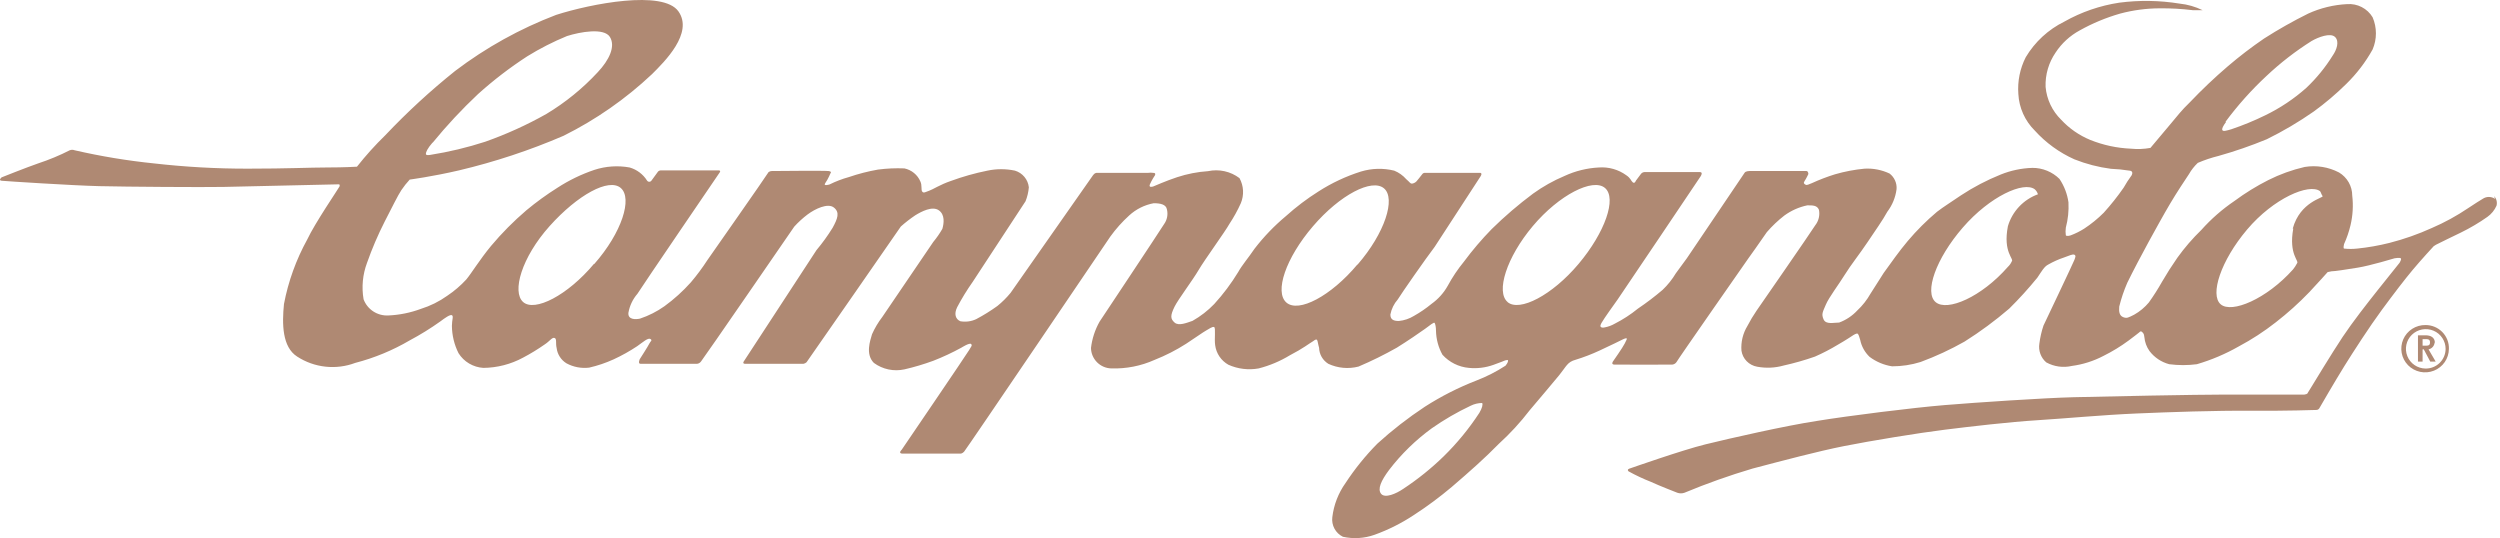 <?xml version="1.0" encoding="UTF-8" standalone="no"?>
<svg
   width="223"
   height="48"
   viewBox="0 0 223 48"
   fill="none"
   version="1.1"
   id="svg2"
   sodipodi:docname="Campa_logo.svg"
   inkscape:version="1.4 (86a8ad7, 2024-10-11)"
   xmlns:inkscape="http://www.inkscape.org/namespaces/inkscape"
   xmlns:sodipodi="http://sodipodi.sourceforge.net/DTD/sodipodi-0.dtd"
   xmlns="http://www.w3.org/2000/svg"
   xmlns:svg="http://www.w3.org/2000/svg">
  <defs
     id="defs2" />
  <sodipodi:namedview
     id="namedview2"
     pagecolor="#ffffff"
     bordercolor="#000000"
     borderopacity="0.25"
     inkscape:showpageshadow="2"
     inkscape:pageopacity="0.0"
     inkscape:pagecheckerboard="0"
     inkscape:deskcolor="#d1d1d1"
     inkscape:zoom="16.538117"
     inkscape:cx="111.46977"
     inkscape:cy="23.974919"
     inkscape:window-width="3840"
     inkscape:window-height="2080"
     inkscape:window-x="-11"
     inkscape:window-y="35"
     inkscape:window-maximized="1"
     inkscape:current-layer="svg2" />
  <path
     fill-rule="evenodd"
     clip-rule="evenodd"
     d="M216.355 28.995C215.934 28.988 215.521 29.105 215.168 29.332C214.815 29.558 214.537 29.884 214.371 30.267C214.204 30.651 214.155 31.075 214.231 31.486C214.307 31.897 214.504 32.276 214.797 32.576C215.091 32.875 215.466 33.081 215.878 33.168C216.289 33.255 216.717 33.219 217.107 33.064C217.498 32.909 217.833 32.642 218.071 32.298C218.308 31.953 218.438 31.546 218.442 31.128C218.452 30.851 218.405 30.574 218.304 30.314C218.203 30.055 218.051 29.819 217.856 29.619C217.661 29.42 217.427 29.262 217.17 29.155C216.912 29.047 216.634 28.993 216.355 28.995ZM216.355 32.875C216.005 32.87 215.665 32.763 215.377 32.566C215.089 32.37 214.866 32.093 214.736 31.771C214.606 31.448 214.575 31.095 214.647 30.755C214.719 30.415 214.89 30.104 215.14 29.861C215.389 29.618 215.706 29.454 216.049 29.389C216.392 29.324 216.747 29.362 217.069 29.498C217.391 29.633 217.665 29.86 217.857 30.151C218.049 30.441 218.15 30.781 218.148 31.128C218.146 31.36 218.098 31.59 218.007 31.803C217.916 32.017 217.784 32.21 217.617 32.373C217.45 32.535 217.253 32.663 217.036 32.749C216.82 32.835 216.588 32.878 216.355 32.875ZM217.192 30.589C217.192 30.085 216.803 29.909 216.355 29.909H215.682V32.254H216.095V31.163H216.201L216.779 32.254H217.263L216.626 31.163C216.772 31.133 216.905 31.056 217.003 30.944C217.101 30.831 217.159 30.69 217.169 30.542L217.192 30.589ZM216.095 30.835V30.249H216.284C216.579 30.249 216.756 30.249 216.756 30.542C216.756 30.835 216.579 30.835 216.284 30.835H216.095Z"
     fill="#AF8973"
     id="path1" />
  <path
     fill-rule="evenodd"
     clip-rule="evenodd"
     d="M222.559 17.741C222.397 17.628 222.203 17.567 222.005 17.567C221.806 17.567 221.613 17.628 221.45 17.741C221.073 17.964 220.919 18.069 220.165 18.562C219.138 19.256 218.048 19.853 216.909 20.343C215.692 20.894 214.429 21.337 213.135 21.668C212.193 21.905 211.235 22.073 210.268 22.172C209.876 22.216 209.481 22.216 209.089 22.172C209.089 22.172 208.994 22.172 209.089 21.774C209.336 21.231 209.53 20.666 209.667 20.086C209.871 19.222 209.923 18.329 209.82 17.448C209.819 17.032 209.71 16.624 209.503 16.262C209.296 15.901 208.999 15.599 208.641 15.385C207.7 14.893 206.623 14.72 205.574 14.893C204.449 15.153 203.36 15.547 202.33 16.065C201.272 16.6 200.262 17.224 199.31 17.929C198.225 18.665 197.234 19.531 196.362 20.508C195.578 21.268 194.864 22.096 194.227 22.981C193.661 23.802 193.354 24.282 192.858 25.126C192.499 25.764 192.105 26.383 191.679 26.979C191.313 27.418 190.869 27.788 190.37 28.069C189.851 28.327 189.721 28.42 189.391 28.291C189.06 28.163 188.99 27.823 189.037 27.342C189.216 26.616 189.457 25.906 189.756 25.22C190.252 24.2 191.113 22.571 191.679 21.539C192.245 20.508 193.012 19.113 193.59 18.14C194.168 17.167 194.899 16.065 195.253 15.537C195.465 15.164 195.731 14.825 196.043 14.529C196.642 14.272 197.262 14.064 197.895 13.908C199.359 13.497 200.796 13 202.2 12.419C203.657 11.702 205.057 10.875 206.388 9.946C207.412 9.203 208.378 8.384 209.278 7.496C210.21 6.587 211.005 5.549 211.637 4.412C211.832 3.959 211.932 3.47 211.932 2.976C211.932 2.483 211.832 1.994 211.637 1.54C211.405 1.154 211.069 0.839 210.667 0.632C210.264 0.424 209.812 0.333 209.36 0.368C208.161 0.428 206.984 0.714 205.892 1.212C204.539 1.882 203.224 2.626 201.953 3.439C200.831 4.206 199.752 5.031 198.721 5.913C197.538 6.926 196.408 7.998 195.335 9.125C194.545 9.887 194.262 10.297 193.613 11.059C192.965 11.821 191.82 13.193 191.82 13.193C191.249 13.297 190.665 13.321 190.087 13.263C188.835 13.211 187.602 12.946 186.442 12.478C185.461 12.072 184.58 11.46 183.859 10.684C183.059 9.903 182.566 8.864 182.467 7.753C182.427 6.661 182.742 5.584 183.363 4.682C183.905 3.86 184.642 3.184 185.51 2.713C186.651 2.075 187.862 1.572 189.119 1.212C190.273 0.903 191.463 0.745 192.658 0.743C193.636 0.734 194.613 0.788 195.583 0.907C196.197 0.907 196.468 0.907 196.468 0.907C195.824 0.594 195.129 0.395 194.415 0.321C192.636 0.033 190.824 0.005 189.037 0.239C187.315 0.5 185.656 1.072 184.142 1.927C182.708 2.632 181.512 3.736 180.697 5.104C180.18 6.118 179.952 7.253 180.037 8.386C180.102 9.615 180.623 10.776 181.5 11.645C182.487 12.736 183.692 13.611 185.038 14.213C186.084 14.628 187.177 14.912 188.294 15.057C188.847 15.078 189.398 15.133 189.945 15.221C189.945 15.221 190.346 15.221 190.146 15.631C189.883 15.987 189.643 16.359 189.426 16.745C188.885 17.524 188.294 18.268 187.657 18.972C187.122 19.508 186.533 19.987 185.899 20.402C185.527 20.636 185.132 20.833 184.72 20.988C184.72 20.988 184.354 21.117 184.271 20.988C184.238 20.763 184.238 20.534 184.271 20.308C184.467 19.571 184.546 18.808 184.507 18.046C184.401 17.299 184.127 16.586 183.705 15.959C183.388 15.645 183.01 15.396 182.595 15.227C182.18 15.058 181.736 14.972 181.287 14.975C180.315 15.004 179.357 15.207 178.456 15.572C177.218 16.071 176.032 16.691 174.918 17.425C173.915 18.116 173.443 18.386 172.783 18.89C171.841 19.683 170.969 20.553 170.176 21.492C169.374 22.442 168.702 23.415 168.029 24.341L166.85 26.193C166.536 26.75 166.138 27.256 165.67 27.694C165.224 28.174 164.67 28.543 164.054 28.772C163.559 28.772 162.875 28.971 162.663 28.491C162.45 28.01 162.592 27.823 162.863 27.178C163.134 26.533 164.043 25.337 164.562 24.493C165.081 23.649 165.883 22.653 166.579 21.61C167.274 20.566 167.935 19.652 168.348 18.89C168.795 18.301 169.08 17.606 169.173 16.874C169.194 16.608 169.148 16.341 169.038 16.098C168.929 15.854 168.761 15.641 168.548 15.479C167.853 15.151 167.087 15.002 166.319 15.045C165.424 15.13 164.54 15.299 163.677 15.549C162.976 15.766 162.291 16.029 161.625 16.334C161.341 16.44 161.188 16.545 161.058 16.475C160.929 16.405 160.834 16.334 160.976 16.135C161.117 15.936 161.306 15.525 161.306 15.525C161.306 15.525 161.306 15.268 161.141 15.256C160.976 15.244 156.045 15.256 156.045 15.256C156.045 15.256 155.715 15.256 155.621 15.408C155.526 15.561 150.466 23.04 150.466 23.04L149.487 24.376C149.162 24.919 148.766 25.416 148.308 25.853C147.605 26.453 146.868 27.012 146.102 27.529C145.467 28.046 144.779 28.494 144.049 28.866C143.765 29.031 143.454 29.146 143.129 29.206C143.129 29.206 142.54 29.346 142.846 28.819C143.153 28.291 143.861 27.33 144.297 26.709C144.734 26.088 151.705 15.713 151.705 15.713C151.705 15.713 151.941 15.35 151.634 15.35H146.68C146.62 15.354 146.562 15.371 146.509 15.399C146.456 15.427 146.41 15.466 146.373 15.514L145.925 16.112C145.925 16.112 145.819 16.416 145.642 16.264C145.465 16.112 145.477 15.912 145.064 15.631C144.358 15.12 143.493 14.875 142.622 14.939C141.565 14.992 140.528 15.247 139.567 15.69C138.57 16.109 137.625 16.64 136.748 17.272C135.447 18.243 134.213 19.3 133.056 20.437C132.166 21.35 131.338 22.321 130.579 23.345C130.032 24.012 129.55 24.731 129.14 25.49C128.783 26.129 128.287 26.681 127.689 27.107C127.203 27.508 126.682 27.865 126.132 28.174C125.722 28.428 125.257 28.585 124.776 28.631C124.328 28.631 124.021 28.526 124.021 28.057C124.117 27.557 124.345 27.092 124.682 26.709C124.976 26.217 127.194 23.04 127.972 22.02L132.054 15.748C132.054 15.748 132.254 15.467 132.054 15.42H127.123C127.073 15.414 127.023 15.421 126.977 15.442C126.931 15.463 126.892 15.496 126.864 15.537C126.769 15.678 126.345 16.182 126.345 16.182C126.237 16.291 126.096 16.361 125.944 16.381C125.79 16.381 125.767 16.264 125.437 15.983C125.143 15.649 124.776 15.388 124.363 15.221C123.383 14.98 122.356 15.009 121.391 15.303C120.059 15.724 118.79 16.319 117.616 17.073C116.583 17.723 115.609 18.461 114.703 19.277C113.667 20.142 112.73 21.116 111.907 22.184C111.329 23.04 110.787 23.649 110.445 24.271C109.827 25.286 109.112 26.24 108.31 27.119C107.742 27.71 107.09 28.216 106.375 28.62C105.856 28.796 105.137 29.1 104.771 28.772C104.405 28.444 104.37 28.174 104.771 27.354C105.09 26.709 106.375 25.009 106.918 24.083C107.46 23.157 109.277 20.672 109.666 19.968C110.054 19.383 110.393 18.768 110.681 18.128C110.831 17.77 110.898 17.383 110.878 16.995C110.858 16.608 110.75 16.23 110.563 15.889C110.167 15.59 109.712 15.38 109.227 15.273C108.743 15.166 108.241 15.164 107.755 15.268C106.816 15.331 105.889 15.513 104.995 15.807C104.063 16.112 102.884 16.627 102.884 16.627C102.884 16.627 102.412 16.803 102.577 16.428C102.742 16.053 103.025 15.631 103.025 15.631C103.025 15.631 103.132 15.42 102.884 15.42C102.72 15.395 102.553 15.395 102.388 15.42H97.812C97.812 15.42 97.647 15.42 97.505 15.619L90.145 26.123C89.793 26.552 89.397 26.945 88.965 27.295C88.364 27.728 87.734 28.12 87.078 28.467C86.637 28.674 86.143 28.739 85.663 28.655C85.226 28.467 85.085 27.998 85.38 27.401C85.791 26.622 86.252 25.87 86.76 25.15L91.478 17.952C91.637 17.555 91.737 17.136 91.773 16.709C91.737 16.368 91.6 16.044 91.379 15.78C91.159 15.515 90.865 15.32 90.534 15.221C89.725 15.05 88.889 15.05 88.081 15.221C86.965 15.445 85.869 15.755 84.802 16.147C83.87 16.463 83.174 16.921 82.879 17.014C82.584 17.108 82.395 17.261 82.266 17.096C82.136 16.932 82.266 16.545 82.1 16.194C81.976 15.898 81.781 15.637 81.532 15.433C81.284 15.229 80.989 15.088 80.673 15.021C79.885 14.989 79.096 15.024 78.314 15.127C77.433 15.282 76.565 15.505 75.719 15.795C75.126 15.959 74.549 16.179 73.997 16.452C73.997 16.452 73.384 16.651 73.62 16.323C73.856 15.995 74.08 15.455 74.08 15.455C74.08 15.455 74.245 15.303 73.903 15.256C73.561 15.209 68.854 15.256 68.854 15.256C68.854 15.256 68.583 15.256 68.501 15.432C68.418 15.608 63.098 23.204 63.098 23.204C62.65 23.895 62.158 24.557 61.624 25.185C60.916 25.977 60.125 26.692 59.265 27.318C58.599 27.789 57.868 28.16 57.094 28.42C56.67 28.514 55.986 28.514 56.056 27.893C56.166 27.269 56.443 26.686 56.859 26.205C57.154 25.712 64.195 15.385 64.195 15.385C64.195 15.385 64.349 15.197 64.077 15.197H59.005C58.95 15.191 58.893 15.197 58.84 15.216C58.787 15.234 58.739 15.264 58.699 15.303C58.486 15.607 58.109 16.112 58.109 16.112C58.087 16.143 58.058 16.169 58.024 16.186C57.99 16.204 57.953 16.214 57.914 16.214C57.876 16.214 57.838 16.204 57.804 16.186C57.77 16.169 57.741 16.143 57.72 16.112C57.364 15.543 56.81 15.125 56.163 14.939C55.115 14.748 54.037 14.821 53.025 15.15C51.856 15.544 50.743 16.084 49.711 16.756C48.747 17.363 47.825 18.032 46.95 18.761C45.814 19.731 44.761 20.794 43.801 21.938C42.775 23.18 42.032 24.411 41.584 24.939C41.081 25.484 40.514 25.968 39.897 26.381C39.179 26.895 38.382 27.29 37.538 27.553C36.608 27.899 35.629 28.097 34.636 28.139C34.162 28.163 33.692 28.037 33.295 27.777C32.899 27.518 32.596 27.14 32.431 26.697C32.243 25.607 32.349 24.487 32.737 23.45C33.182 22.186 33.71 20.953 34.318 19.757C34.978 18.48 35.497 17.413 35.804 16.956C36.027 16.625 36.276 16.311 36.547 16.018C36.547 16.018 38.529 15.76 40.947 15.197C44.137 14.441 47.255 13.41 50.265 12.114C53.153 10.677 55.812 8.824 58.156 6.616C59.265 5.514 61.883 2.947 60.515 1.013C59.147 -0.921 52.707 0.333 49.605 1.329C46.38 2.559 43.35 4.241 40.605 6.323C38.394 8.093 36.309 10.012 34.365 12.067C33.462 12.945 32.619 13.881 31.841 14.869C31.841 14.869 30.72 14.939 29.163 14.939C27.606 14.939 25.695 15.045 22.086 15.045C19.296 15.048 16.507 14.891 13.735 14.576C11.354 14.332 8.99 13.941 6.658 13.404C6.518 13.348 6.361 13.348 6.221 13.404C5.313 13.866 4.371 14.257 3.402 14.576C2.352 14.939 0.147 15.819 0.147 15.819C0.147 15.819 -0.183 16.088 0.147 16.123C0.477 16.159 6.422 16.545 8.852 16.604C11.281 16.663 18.087 16.709 19.927 16.674L30.26 16.44C30.287 16.473 30.302 16.515 30.302 16.557C30.302 16.6 30.287 16.641 30.26 16.674C30.189 16.827 28.078 19.922 27.406 21.363C26.414 23.162 25.713 25.104 25.33 27.119C25.153 28.889 25.165 30.953 26.509 31.808C27.267 32.301 28.131 32.609 29.03 32.706C29.93 32.804 30.841 32.689 31.687 32.371C33.398 31.927 35.037 31.248 36.559 30.355C37.504 29.852 38.414 29.288 39.284 28.667C39.673 28.373 40.145 28.034 40.31 28.116C40.475 28.198 40.31 28.549 40.31 29.065C40.318 29.912 40.519 30.746 40.9 31.503C41.137 31.882 41.462 32.199 41.848 32.427C42.234 32.655 42.669 32.789 43.117 32.816C44.354 32.804 45.569 32.49 46.656 31.902C47.321 31.553 47.963 31.161 48.578 30.73C49.038 30.437 49.239 30.073 49.463 30.144C49.687 30.214 49.545 30.613 49.652 31.046C49.686 31.323 49.782 31.589 49.934 31.824C50.084 32.059 50.286 32.258 50.525 32.406C51.144 32.742 51.853 32.877 52.553 32.793C53.304 32.621 54.035 32.373 54.736 32.054C55.465 31.718 56.167 31.326 56.835 30.882C57.354 30.519 57.802 30.108 58.014 30.237C58.227 30.366 58.014 30.437 57.92 30.648C57.826 30.859 57.071 32.031 57.071 32.031C57.071 32.031 56.87 32.453 57.142 32.453H62.084C62.171 32.46 62.258 32.444 62.337 32.407C62.415 32.37 62.483 32.313 62.532 32.242C62.756 31.984 70.848 20.215 70.848 20.215C71.207 19.82 71.602 19.459 72.027 19.136C72.7 18.632 73.844 18.081 74.386 18.515C74.929 18.949 74.717 19.5 74.269 20.32C73.838 21.018 73.357 21.684 72.829 22.313L66.366 32.207C66.366 32.207 66.153 32.465 66.507 32.453C66.861 32.441 71.662 32.453 71.662 32.453C71.768 32.434 71.866 32.385 71.945 32.312C72.157 32.031 80.355 20.203 80.355 20.203C80.761 19.843 81.19 19.51 81.641 19.206C82.195 18.866 83.15 18.362 83.728 18.749C84.306 19.136 84.2 19.922 84.059 20.414C83.821 20.827 83.549 21.219 83.245 21.586L78.704 28.268C78.337 28.746 78.028 29.266 77.784 29.815C77.618 30.39 77.182 31.597 77.949 32.371C78.337 32.656 78.782 32.855 79.254 32.954C79.726 33.053 80.214 33.05 80.685 32.945C81.553 32.745 82.408 32.49 83.245 32.183C84.107 31.848 84.947 31.456 85.757 31.011C85.757 31.011 86.477 30.554 86.618 30.683C86.76 30.812 86.618 30.917 86.441 31.234C86.264 31.55 80.437 40.108 80.437 40.108C80.437 40.108 80.107 40.413 80.437 40.459H85.71C85.71 40.459 85.828 40.459 85.993 40.295C86.158 40.131 99.039 21.105 99.039 21.105C99.533 20.419 100.098 19.787 100.725 19.218C101.335 18.658 102.091 18.28 102.907 18.128C103.509 18.128 104.004 18.233 104.087 18.667C104.145 18.895 104.152 19.133 104.107 19.364C104.062 19.595 103.967 19.813 103.828 20.003C103.485 20.566 98.083 28.69 98.083 28.69C97.674 29.414 97.414 30.21 97.317 31.035C97.322 31.514 97.515 31.972 97.854 32.313C98.192 32.654 98.651 32.851 99.133 32.863C100.46 32.904 101.779 32.644 102.99 32.101C103.975 31.712 104.919 31.23 105.809 30.659C106.635 30.12 107.319 29.628 107.578 29.487C107.838 29.346 108.168 29.089 108.31 29.182C108.451 29.276 108.31 30.249 108.392 30.788C108.438 31.151 108.569 31.497 108.774 31.801C108.979 32.104 109.252 32.355 109.572 32.535C110.418 32.913 111.36 33.028 112.273 32.863C113.254 32.612 114.192 32.217 115.057 31.691C116.236 31.081 116.767 30.648 117.144 30.425C117.31 30.296 117.427 30.237 117.486 30.331C117.545 30.425 117.569 30.706 117.663 31.023C117.671 31.311 117.75 31.592 117.894 31.842C118.039 32.091 118.243 32.301 118.489 32.453C119.33 32.843 120.28 32.93 121.178 32.699C122.35 32.201 123.492 31.637 124.599 31.011C125.543 30.425 126.675 29.651 127.111 29.335C127.548 29.018 127.914 28.702 127.972 28.807C128.031 28.913 128.09 29.171 128.09 29.499C128.104 30.25 128.303 30.987 128.668 31.644C129.278 32.317 130.12 32.735 131.027 32.816C131.766 32.889 132.512 32.797 133.21 32.547C133.693 32.383 134.259 32.148 134.259 32.148C134.259 32.148 134.519 32.078 134.519 32.148C134.519 32.219 134.519 32.336 134.295 32.617C133.479 33.148 132.609 33.592 131.7 33.942C130.087 34.568 128.542 35.353 127.088 36.286C125.598 37.271 124.186 38.368 122.865 39.569C121.802 40.644 120.85 41.822 120.022 43.085C119.379 43.987 118.973 45.035 118.843 46.133C118.798 46.486 118.865 46.843 119.034 47.156C119.203 47.469 119.466 47.722 119.787 47.88C120.724 48.087 121.701 48.026 122.606 47.704C123.853 47.255 125.041 46.656 126.144 45.922C127.312 45.164 128.43 44.334 129.494 43.437C131.145 42.019 132.443 40.87 133.693 39.592C134.697 38.679 135.617 37.679 136.442 36.603C137.527 35.313 138.435 34.258 139.084 33.461C139.732 32.664 139.803 32.289 140.546 32.09C141.276 31.865 141.989 31.591 142.681 31.269C143.46 30.917 144.757 30.273 144.757 30.273C144.757 30.273 145.017 30.144 145.087 30.179C145.158 30.214 145.087 30.308 144.922 30.648C144.757 30.988 143.884 32.23 143.884 32.23C143.884 32.23 143.672 32.512 144.002 32.523C144.333 32.535 149.157 32.523 149.157 32.523C149.231 32.517 149.303 32.494 149.368 32.458C149.433 32.422 149.49 32.372 149.534 32.312C149.629 32.101 155.951 23.052 155.951 23.052C155.951 23.052 157.13 21.41 157.602 20.707C158.071 20.165 158.592 19.67 159.159 19.23C159.77 18.783 160.47 18.471 161.212 18.316C161.719 18.316 162.085 18.316 162.25 18.714C162.298 18.955 162.293 19.203 162.236 19.441C162.179 19.68 162.071 19.904 161.919 20.097C161.648 20.555 156.682 27.717 156.682 27.717C156.383 28.153 156.112 28.608 155.868 29.077C155.465 29.739 155.279 30.509 155.338 31.281C155.39 31.636 155.554 31.965 155.806 32.222C156.058 32.479 156.385 32.65 156.741 32.711C157.525 32.857 158.333 32.821 159.1 32.605C160.047 32.395 160.981 32.129 161.896 31.808C162.603 31.498 163.288 31.141 163.948 30.741C164.632 30.355 165.328 29.886 165.328 29.886C165.328 29.886 165.623 29.698 165.706 29.768C165.788 29.839 165.847 30.026 165.93 30.319C166.047 30.897 166.339 31.424 166.767 31.832C167.355 32.273 168.044 32.563 168.772 32.676C169.637 32.677 170.496 32.547 171.32 32.289C172.672 31.788 173.982 31.18 175.236 30.472C176.636 29.589 177.968 28.606 179.223 27.529C180.11 26.653 180.949 25.73 181.735 24.763C182.125 24.189 182.337 23.778 182.715 23.591C183.157 23.339 183.623 23.131 184.106 22.969C184.578 22.805 184.885 22.641 185.038 22.723C185.192 22.805 185.121 22.946 185.038 23.18C184.956 23.415 182.278 29.042 182.278 29.042C182.103 29.564 181.981 30.102 181.912 30.648C181.862 30.956 181.892 31.272 182 31.565C182.107 31.859 182.288 32.12 182.526 32.324C183.223 32.708 184.038 32.821 184.814 32.641C185.795 32.51 186.746 32.208 187.621 31.75C188.416 31.357 189.174 30.894 189.886 30.366C190.334 30.038 190.818 29.651 190.818 29.651C190.818 29.651 190.936 29.499 191.03 29.581C191.125 29.663 191.254 29.722 191.278 30.073C191.318 30.521 191.476 30.95 191.738 31.316C192.176 31.89 192.795 32.303 193.495 32.488C194.314 32.595 195.142 32.595 195.961 32.488C197.261 32.106 198.512 31.575 199.688 30.906C200.855 30.285 201.964 29.564 203.002 28.749C204.061 27.927 205.059 27.03 205.987 26.064C206.694 25.314 207.626 24.271 207.626 24.271L207.968 24.2C208.275 24.2 209.23 24.048 210.327 23.872C211.424 23.696 213.595 23.04 213.595 23.04C213.595 23.04 214.055 22.958 214.149 23.04C214.243 23.122 214.043 23.438 214.043 23.438L212.085 25.888C211.153 27.061 209.867 28.702 208.959 30.062C208.051 31.421 206.14 34.575 206.14 34.575L205.857 35.032C205.857 35.032 205.857 35.161 205.55 35.196H198.473C195.961 35.196 187.739 35.36 184.991 35.431C182.243 35.501 176.31 35.899 173.467 36.134C170.624 36.368 164.986 37.072 162.037 37.552C159.277 37.974 154.347 39.088 152.117 39.639C150.1 40.131 145.394 41.784 145.394 41.784C145.394 41.784 145.076 41.855 145.264 42.042C145.907 42.398 146.573 42.711 147.258 42.98C148.013 43.332 149.617 43.953 149.617 43.953C149.823 44.026 150.048 44.026 150.254 43.953C152.239 43.127 154.266 42.407 156.328 41.796C159.147 41.057 162.132 40.26 164.491 39.791C166.85 39.322 171.132 38.619 173.502 38.326C175.873 38.033 179.164 37.646 181.759 37.482C184.354 37.318 187.551 37.013 190.558 36.884C193.566 36.755 197.636 36.614 200.785 36.638C203.934 36.661 206.6 36.568 206.6 36.568C206.652 36.57 206.705 36.559 206.752 36.537C206.799 36.514 206.84 36.481 206.871 36.439C206.942 36.31 208.31 33.953 209.112 32.664C209.914 31.375 211.354 29.147 212.45 27.658C213.547 26.17 214.479 24.951 215.234 24.048C215.989 23.145 217.086 21.961 217.086 21.961C217.214 21.868 217.353 21.789 217.499 21.727C217.77 21.574 218.478 21.258 219.516 20.742C220.338 20.34 221.127 19.873 221.875 19.347C222.232 19.094 222.513 18.75 222.689 18.351C222.729 18.202 222.73 18.045 222.693 17.896C222.656 17.746 222.582 17.608 222.476 17.495L222.559 17.741ZM198.508 10.872C199.602 9.395 200.83 8.022 202.177 6.769C203.41 5.608 204.753 4.568 206.187 3.662C206.789 3.311 207.874 2.9 208.287 3.299C208.7 3.697 208.416 4.471 208.086 4.94C207.428 6.002 206.635 6.975 205.727 7.835C204.624 8.817 203.39 9.641 202.059 10.286C201.081 10.765 200.072 11.18 199.039 11.528C198.567 11.669 198.308 11.739 198.237 11.61C198.166 11.481 198.308 11.223 198.567 10.872H198.508ZM38.588 12.736C39.84 11.204 41.191 9.755 42.633 8.398C44.008 7.159 45.479 6.03 47.033 5.022C48.161 4.325 49.344 3.721 50.572 3.217C51.751 2.842 53.886 2.455 54.405 3.299C54.924 4.143 54.334 5.362 53.32 6.44C51.975 7.892 50.43 9.147 48.732 10.168C46.991 11.148 45.167 11.976 43.282 12.642C41.684 13.16 40.047 13.552 38.387 13.814C38.387 13.814 37.986 13.896 37.986 13.732C37.986 13.568 38.128 13.24 38.588 12.712V12.736ZM52.978 23.544C50.619 26.357 47.694 27.846 46.667 26.943C45.641 26.041 46.526 22.958 49.026 20.168C51.527 17.378 54.311 15.854 55.372 16.768C56.434 17.683 55.478 20.742 53.013 23.544H52.978ZM121.072 23.602C118.713 26.416 115.835 27.928 114.75 26.99C113.665 26.052 114.679 23.028 117.109 20.191C119.539 17.354 122.393 15.901 123.455 16.803C124.516 17.706 123.537 20.789 121.096 23.602H121.072ZM131.959 36.825C131.042 38.23 129.975 39.531 128.775 40.706C127.67 41.782 126.466 42.752 125.177 43.601C124.528 44.047 123.537 44.469 123.195 44.047C122.853 43.625 123.195 42.874 123.903 41.925C124.989 40.505 126.276 39.25 127.725 38.197C128.818 37.433 129.974 36.762 131.181 36.193C131.5 36.034 131.851 35.95 132.207 35.946C132.29 36.075 132.207 36.404 131.959 36.825ZM134.483 26.943C133.41 26.052 134.377 22.958 136.725 20.168C139.072 17.378 142.091 15.854 143.165 16.768C144.238 17.683 143.165 20.742 140.806 23.544C138.447 26.346 135.533 27.846 134.472 26.943H134.483ZM179.105 20.179C178.645 22.524 179.683 23.087 179.447 23.321C179.367 23.503 179.251 23.666 179.105 23.802C176.746 26.498 173.703 27.811 172.665 26.955C171.627 26.099 172.665 23.087 175.083 20.297C177.501 17.507 180.521 16.147 181.5 16.885C181.636 17.003 181.734 17.158 181.783 17.331C181.143 17.563 180.567 17.942 180.102 18.437C179.637 18.932 179.295 19.529 179.105 20.179ZM204.559 20.39C204.135 22.735 205.126 23.262 204.89 23.497C204.79 23.688 204.671 23.869 204.536 24.036C202.177 26.674 199.063 27.987 198.084 27.143C197.105 26.299 198.084 23.262 200.443 20.473C202.802 17.683 205.963 16.334 206.942 17.049C207.025 17.131 207.06 17.343 207.178 17.495C207.296 17.647 205.173 17.976 204.512 20.39"
     fill="#AF8973"
     id="path2" />
</svg>
